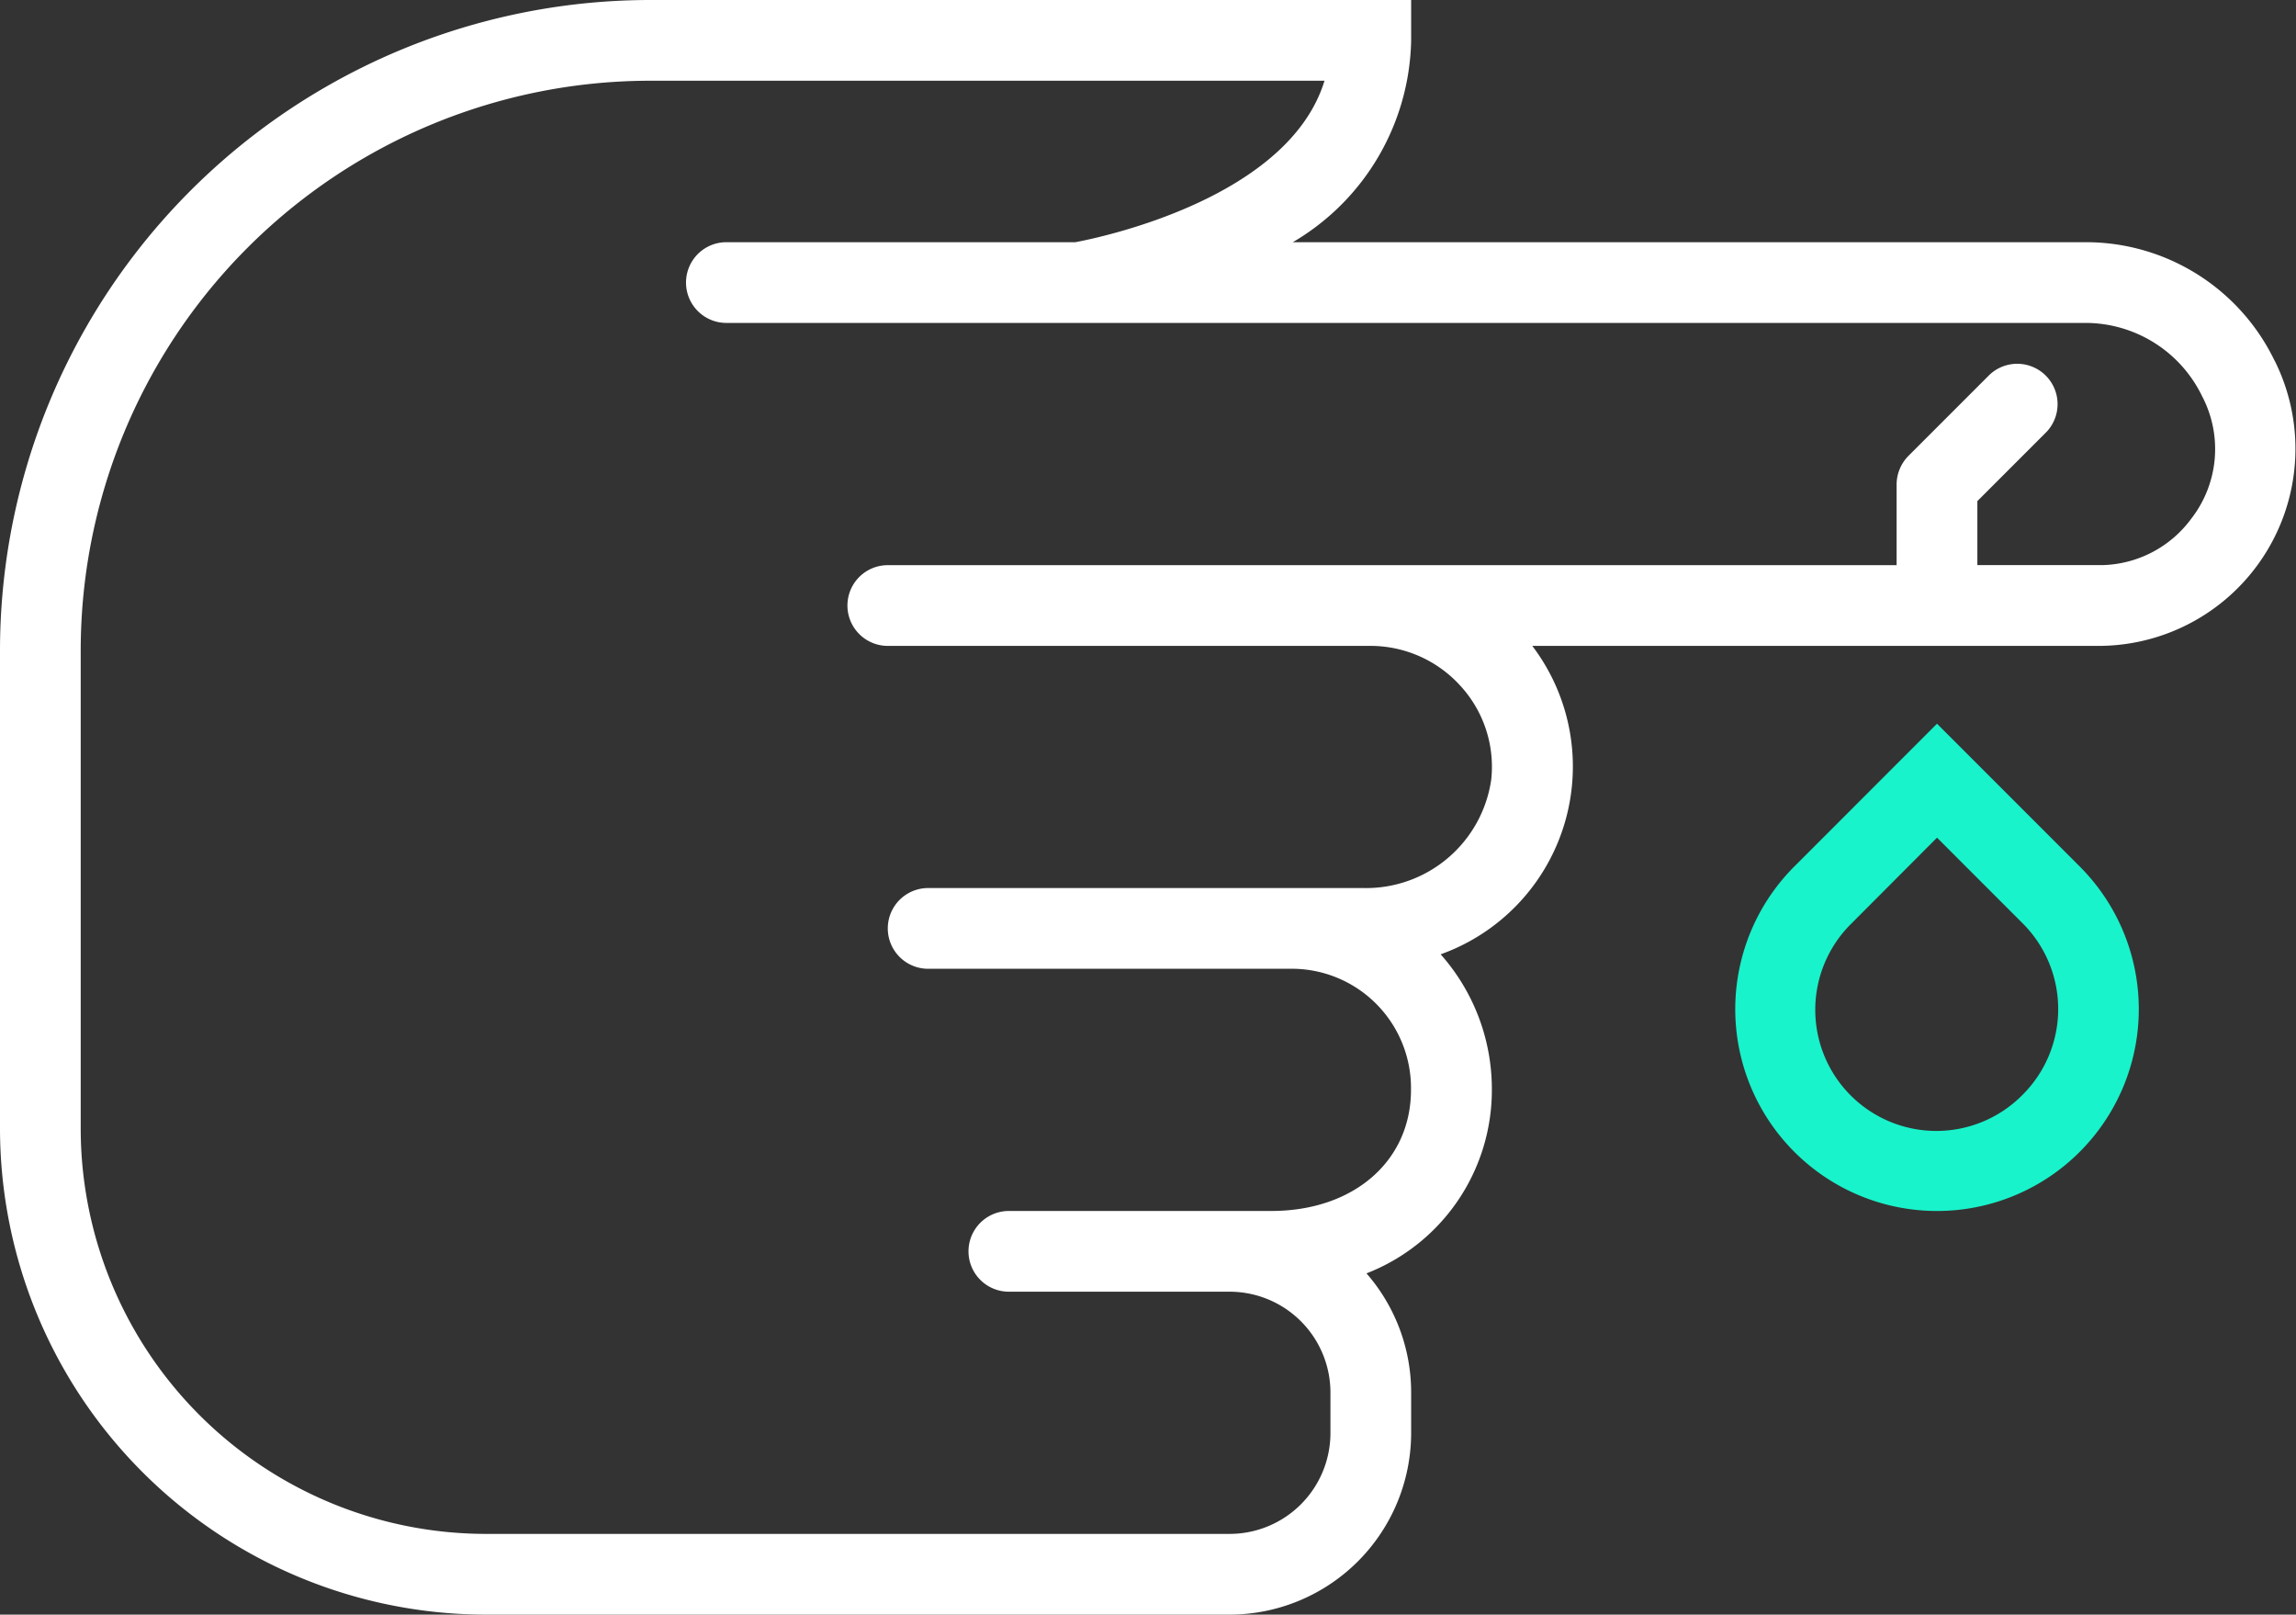 <svg xmlns="http://www.w3.org/2000/svg" width="56.896" height="40" viewBox="0 0 56.896 40">
  <rect x="0" y="0" width="56.896" height="40" fill="#333333" stroke="none"/>
  <g id="at-1" transform="translate(0 -8.448)">
    <path id="Trazado_37423" data-name="Trazado 37423" d="M56.366,17.385a5.191,5.191,0,0,0-4.675-2.937H32.037a5.926,5.926,0,0,0,2.932-5v-1H16.136A16.122,16.122,0,0,0,0,24.584V36.407A12.054,12.054,0,0,0,12.041,48.448H30.469a4.505,4.505,0,0,0,4.5-4.5v-1a4.485,4.485,0,0,0-1.107-2.954,4.871,4.871,0,0,0,3.107-4.546A5.027,5.027,0,0,0,35.7,32.09a4.942,4.942,0,0,0,2.27-7.642H52.1a4.883,4.883,0,0,0,4.268-7.063Zm-2.056,3.9A2.82,2.82,0,0,1,52.1,22.448H49V20.862l1.707-1.707a1,1,0,0,0-1.414-1.414l-2,2a1.012,1.012,0,0,0-.294.708v2H22a1,1,0,0,0,0,2H33.969a3.006,3.006,0,0,1,2.225.994,2.964,2.964,0,0,1,.76,2.315,3.134,3.134,0,0,1-3.173,2.69H23a1,1,0,1,0,0,2h9.065a2.956,2.956,0,0,1,2.9,3c0,1.767-1.423,3-3.461,3H25a1,1,0,1,0,0,2h5.469a2.5,2.5,0,0,1,2.5,2.5v1a2.5,2.5,0,0,1-2.5,2.5H12.041A10.05,10.05,0,0,1,2,36.407V24.584A14.12,14.12,0,0,1,16.136,10.448H32.822c-.891,2.912-5.542,3.882-6.172,4H18a1,1,0,0,0,0,2H51.691a3.213,3.213,0,0,1,2.88,1.819A2.814,2.814,0,0,1,54.31,21.286Z" fill="#fff"/>
    <path id="Trazado_37426" data-name="Trazado 37426" d="M48,26.377l-3.535,3.536a5,5,0,1,0,7.071,0Zm2.122,9.192a3,3,0,1,1-4.243-4.242L48,29.2l2.122,2.122A3,3,0,0,1,50.122,35.569Z" fill="#18f3cb"/>
  </g>
</svg>
